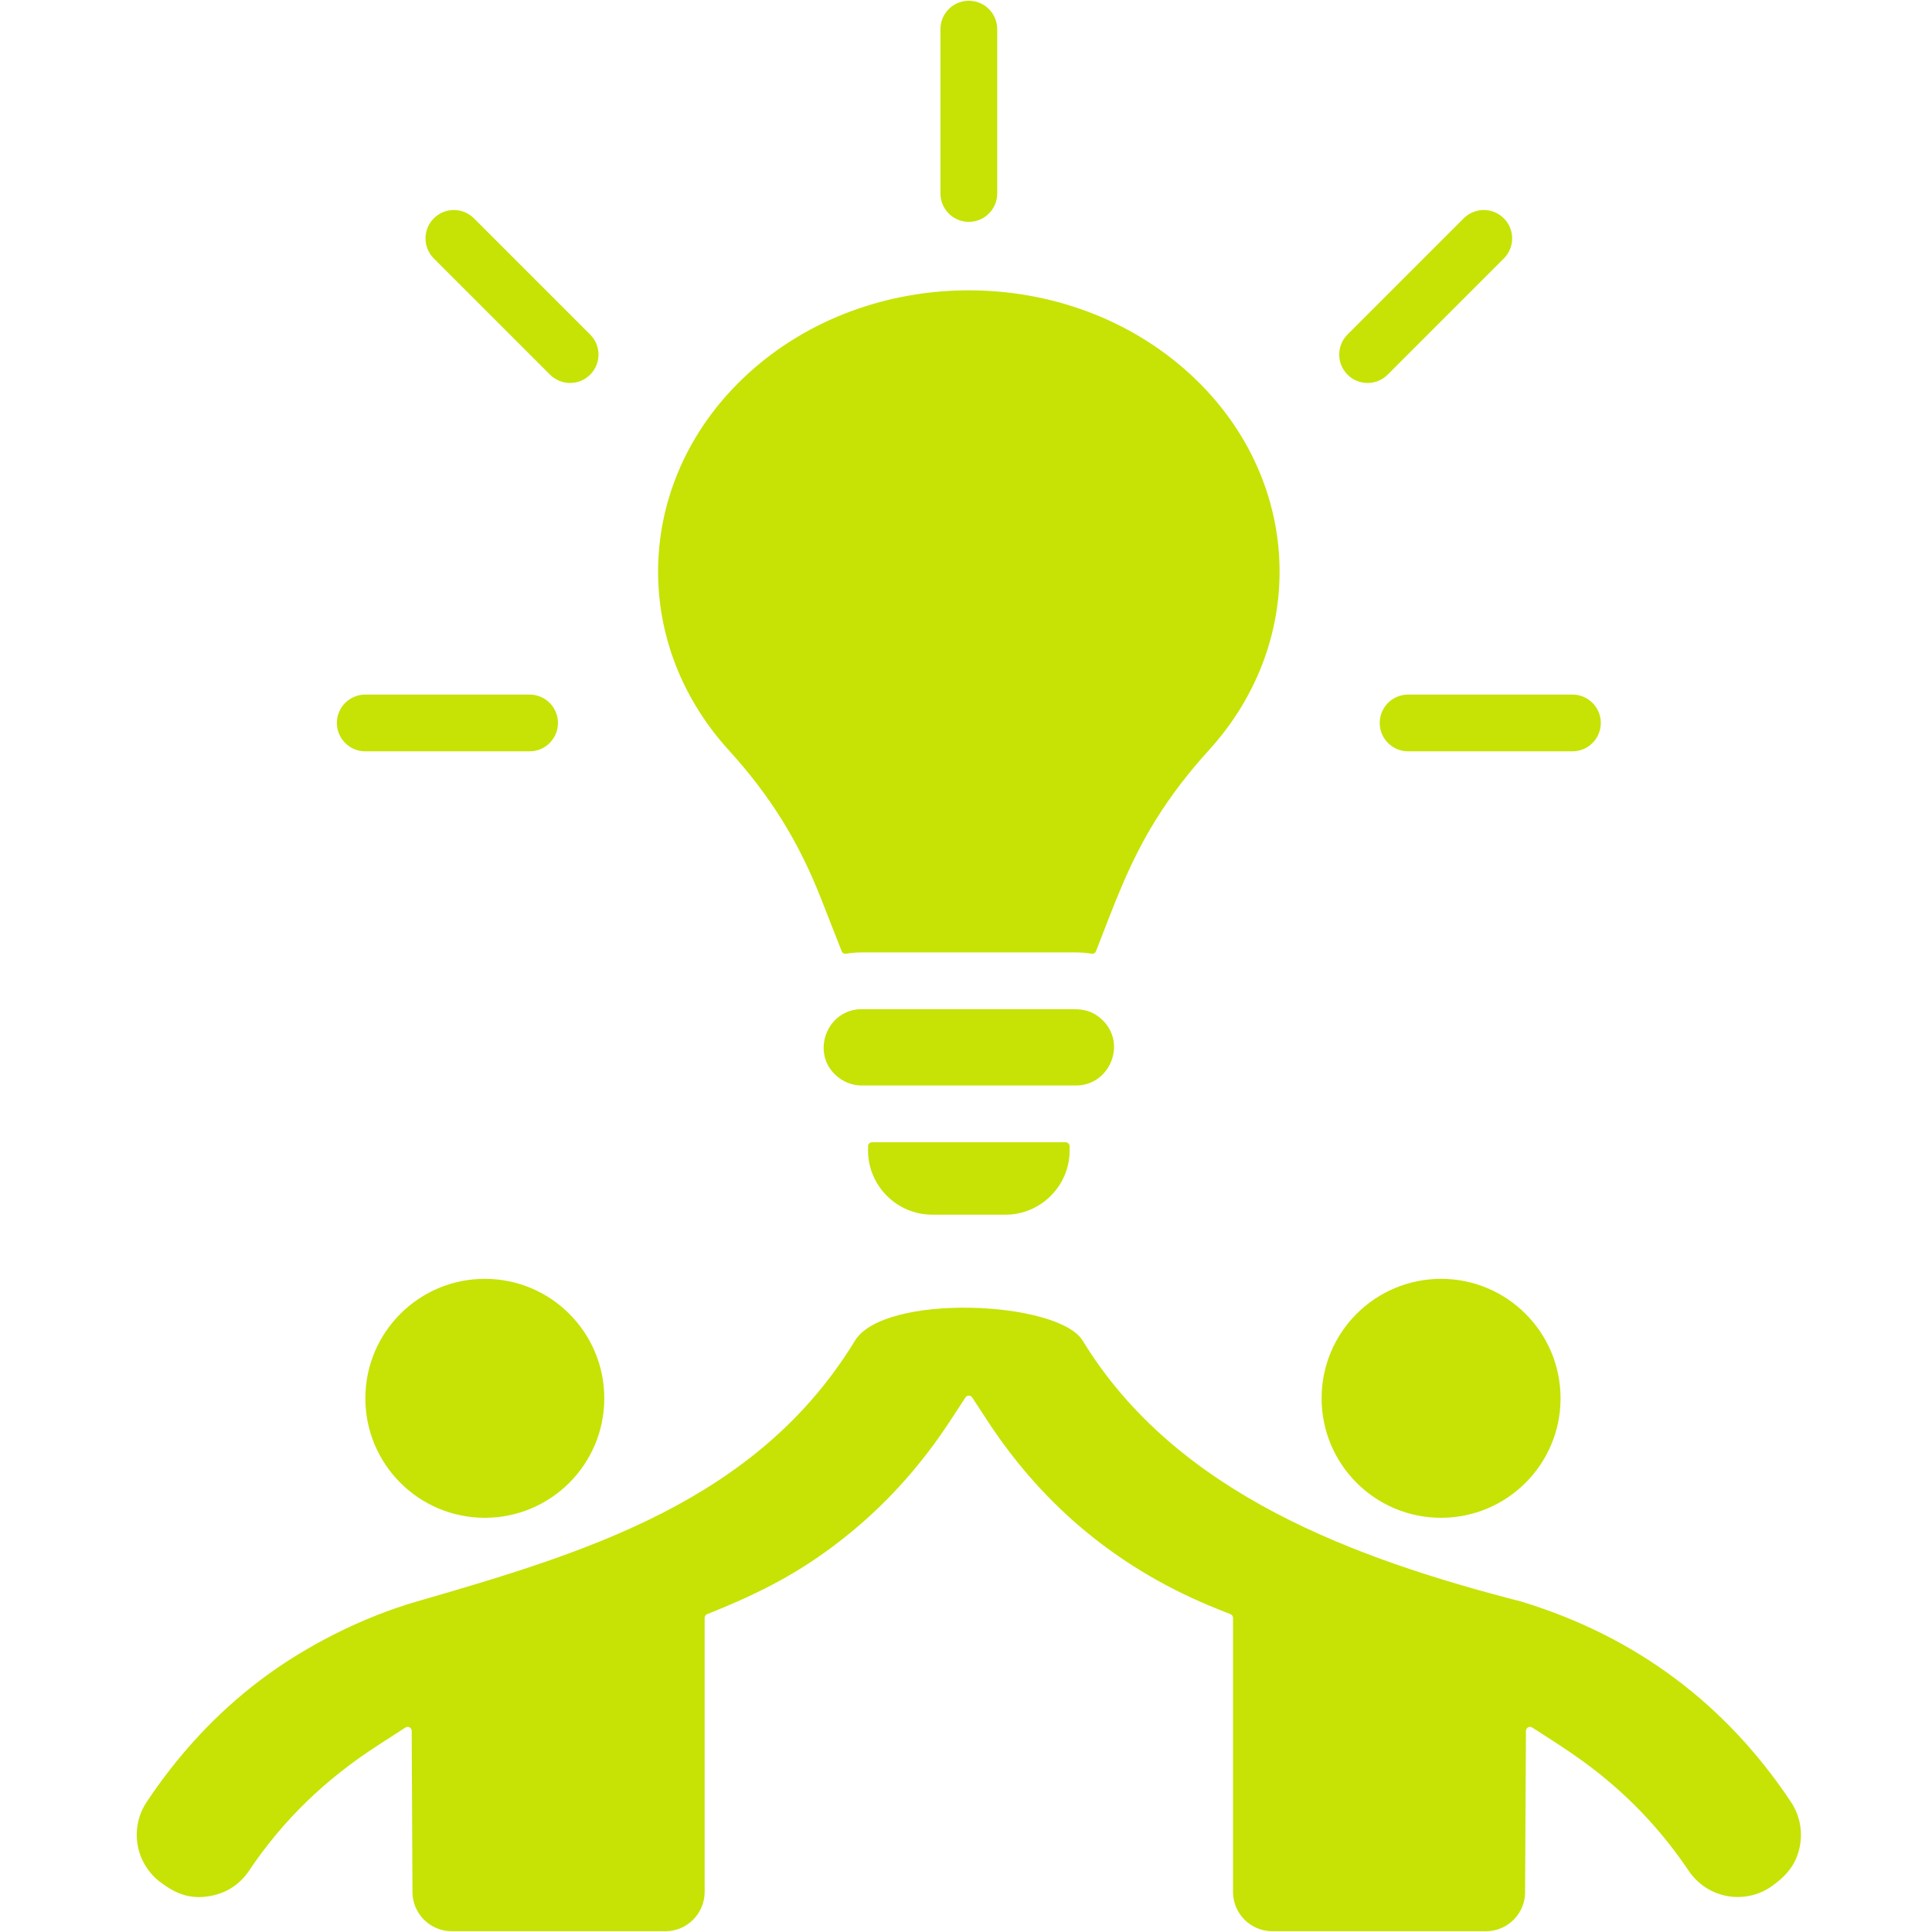 <?xml version="1.0" encoding="UTF-8"?> <svg xmlns="http://www.w3.org/2000/svg" xmlns:xlink="http://www.w3.org/1999/xlink" width="500" zoomAndPan="magnify" viewBox="0 0 375 375" height="500" preserveAspectRatio="xMidYMid meet" version="1.0"><defs><clipPath id="a48a86e739"><path d="M 311.305 315.074 L 375 315.074 L 375 375 L 311.305 375 Z M 311.305 315.074 " clip-rule="nonzero"></path></clipPath><clipPath id="2cb289037e"><path d="M 26 0 L 349.828 0 L 349.828 375 L 26 375 Z M 26 0 " clip-rule="nonzero"></path></clipPath></defs><g clip-path="url(#a48a86e739)"><path fill="#000000" d="M 452.973 381.742 L 394.641 381.742 L 394.641 323.41 C 394.641 322.863 394.586 322.32 394.48 321.781 C 394.371 321.246 394.215 320.727 394.004 320.219 C 393.797 319.715 393.539 319.234 393.234 318.777 C 392.93 318.324 392.586 317.902 392.199 317.516 C 391.812 317.129 391.391 316.785 390.938 316.48 C 390.48 316.176 390 315.918 389.496 315.711 C 388.988 315.5 388.469 315.344 387.934 315.234 C 387.395 315.129 386.855 315.074 386.305 315.074 C 385.758 315.074 385.219 315.129 384.68 315.234 C 384.145 315.344 383.621 315.5 383.117 315.711 C 382.613 315.918 382.133 316.176 381.676 316.48 C 381.223 316.785 380.801 317.129 380.414 317.516 C 380.027 317.902 379.68 318.324 379.379 318.777 C 379.074 319.234 378.816 319.715 378.609 320.219 C 378.398 320.727 378.238 321.246 378.133 321.781 C 378.027 322.32 377.973 322.863 377.973 323.41 L 377.973 381.742 L 319.641 381.742 C 319.094 381.742 318.551 381.797 318.016 381.902 C 317.477 382.008 316.957 382.168 316.449 382.375 C 315.945 382.586 315.465 382.844 315.012 383.145 C 314.555 383.449 314.133 383.797 313.746 384.184 C 313.359 384.57 313.016 384.992 312.711 385.445 C 312.406 385.902 312.148 386.379 311.941 386.887 C 311.73 387.391 311.574 387.914 311.465 388.449 C 311.359 388.984 311.305 389.527 311.305 390.074 C 311.305 390.621 311.359 391.164 311.465 391.699 C 311.574 392.238 311.73 392.758 311.941 393.266 C 312.148 393.77 312.406 394.25 312.711 394.707 C 313.016 395.16 313.359 395.582 313.746 395.969 C 314.133 396.355 314.555 396.699 315.012 397.004 C 315.465 397.309 315.945 397.566 316.449 397.773 C 316.957 397.984 317.477 398.141 318.016 398.25 C 318.551 398.355 319.094 398.41 319.641 398.41 L 377.973 398.41 L 377.973 456.742 C 377.973 457.289 378.027 457.832 378.133 458.367 C 378.238 458.906 378.398 459.426 378.609 459.93 C 378.816 460.438 379.074 460.918 379.379 461.371 C 379.68 461.828 380.027 462.246 380.414 462.633 C 380.801 463.02 381.223 463.367 381.676 463.672 C 382.133 463.977 382.613 464.23 383.117 464.441 C 383.621 464.648 384.145 464.809 384.68 464.914 C 385.219 465.023 385.758 465.074 386.305 465.074 C 386.855 465.074 387.395 465.023 387.934 464.914 C 388.469 464.809 388.988 464.648 389.496 464.441 C 390 464.23 390.48 463.977 390.938 463.672 C 391.391 463.367 391.812 463.02 392.199 462.633 C 392.586 462.246 392.93 461.828 393.234 461.371 C 393.539 460.918 393.797 460.438 394.004 459.93 C 394.215 459.426 394.371 458.906 394.48 458.367 C 394.586 457.832 394.641 457.289 394.641 456.742 L 394.641 398.41 L 452.973 398.41 C 453.52 398.41 454.062 398.355 454.598 398.25 C 455.137 398.141 455.656 397.984 456.164 397.773 C 456.668 397.566 457.148 397.309 457.602 397.004 C 458.059 396.699 458.48 396.355 458.867 395.969 C 459.254 395.582 459.598 395.16 459.902 394.707 C 460.207 394.25 460.461 393.77 460.672 393.266 C 460.883 392.758 461.039 392.238 461.145 391.699 C 461.254 391.164 461.305 390.621 461.305 390.074 C 461.305 389.527 461.254 388.984 461.145 388.449 C 461.039 387.914 460.883 387.391 460.672 386.887 C 460.461 386.379 460.207 385.902 459.902 385.445 C 459.598 384.992 459.254 384.57 458.867 384.184 C 458.48 383.797 458.059 383.449 457.602 383.145 C 457.148 382.844 456.668 382.586 456.164 382.375 C 455.656 382.168 455.137 382.008 454.598 381.902 C 454.062 381.797 453.52 381.742 452.973 381.742 Z M 452.973 381.742 " fill-opacity="1" fill-rule="nonzero"></path></g><g clip-path="url(#2cb289037e)"><path fill="#c6e305" d="M 182.543 5.656 C 182.543 2.613 185.008 0.148 188.051 0.148 C 191.094 0.148 193.559 2.613 193.559 5.656 L 193.559 37.555 C 193.559 40.594 191.094 43.062 188.051 43.062 C 185.008 43.062 182.543 40.594 182.543 37.555 Z M 210.16 260.234 C 228.367 290.078 263.27 302.629 295.492 310.922 C 295.504 310.926 295.516 310.93 295.527 310.934 C 317.449 317.672 334.883 330.652 347.605 349.727 C 349.25 352.195 349.902 355.191 349.391 358.117 C 348.758 361.719 346.922 363.895 344.137 365.945 C 338.816 369.867 331.418 368.559 327.738 363.07 C 323.484 356.734 318.438 351.062 312.637 346.102 C 307.473 341.684 302.855 338.812 297.398 335.309 C 297.148 335.148 296.855 335.137 296.598 335.277 C 296.34 335.418 296.188 335.672 296.184 335.965 L 296.02 366.926 C 296.02 366.938 296.02 366.949 296.02 366.961 C 296.176 371.316 292.688 374.852 288.418 374.852 L 246.949 374.852 C 242.754 374.852 239.328 371.426 239.328 367.23 L 239.328 314.035 C 239.328 313.707 239.137 313.426 238.832 313.305 L 236.578 312.41 C 217.77 304.945 202.773 292.75 191.695 275.82 L 188.707 271.254 C 188.559 271.027 188.32 270.898 188.047 270.898 C 187.773 270.898 187.539 271.027 187.391 271.254 L 184.402 275.82 C 179.098 283.922 172.738 291.184 165.258 297.34 C 156.133 304.852 147.973 309.027 137.262 313.305 C 136.957 313.426 136.77 313.707 136.77 314.035 L 136.77 367.23 C 136.77 371.426 133.344 374.852 129.148 374.852 L 87.68 374.852 C 83.484 374.852 80.059 371.426 80.059 367.23 L 79.91 335.969 C 79.91 335.676 79.758 335.422 79.496 335.281 C 79.238 335.141 78.945 335.152 78.695 335.312 L 73.227 338.848 C 63.285 345.27 54.977 353.207 48.359 363.074 C 46.547 365.773 43.953 367.465 40.75 368.023 C 36.879 368.695 34.227 367.617 31.246 365.418 C 26.266 361.75 25.062 354.871 28.492 349.727 C 34.555 340.637 41.895 332.613 50.625 326.035 C 59.391 319.43 70.383 313.887 80.922 310.844 C 113.82 301.336 146.969 291.332 165.938 260.238 C 171.605 250.945 205.41 252.453 210.16 260.234 Z M 167.273 184.863 L 208.832 184.863 C 209.867 184.863 210.883 184.949 211.871 185.113 C 212.242 185.176 212.598 184.977 212.734 184.625 C 216.297 175.508 219.105 167.547 224.309 159.172 C 227.238 154.453 230.625 150.031 234.641 145.617 C 254.215 124.098 252.754 92.473 230.891 72.516 C 207.289 50.965 168.812 50.965 145.207 72.516 C 123.348 92.477 121.883 124.102 141.461 145.617 C 149.496 154.453 155.016 163.332 159.375 174.449 L 163.367 184.625 C 163.504 184.977 163.855 185.176 164.227 185.113 C 165.219 184.949 166.234 184.863 167.273 184.863 Z M 167.273 210.695 L 208.832 210.695 C 215.617 210.695 218.938 202.082 213.555 197.598 C 211.965 196.273 210.395 195.879 208.32 195.879 L 167.273 195.879 C 160.195 195.879 157.059 205.066 162.98 209.309 C 164.195 210.18 165.68 210.695 167.273 210.695 Z M 180.926 235.766 L 195.176 235.766 C 202.008 235.766 207.613 230.16 207.613 223.328 L 207.613 222.5 C 207.613 222.066 207.258 221.711 206.824 221.711 L 169.277 221.711 C 168.844 221.711 168.488 222.066 168.488 222.5 L 168.488 223.328 C 168.488 230.16 174.098 235.766 180.926 235.766 Z M 94.105 248.223 C 81.301 248.223 70.918 258.605 70.918 271.414 C 70.918 284.219 81.301 294.602 94.105 294.602 C 106.914 294.602 117.293 284.219 117.293 271.414 C 117.293 258.605 106.914 248.223 94.105 248.223 Z M 279.711 248.223 C 266.906 248.223 256.523 258.605 256.523 271.414 C 256.523 284.219 266.906 294.602 279.711 294.602 C 292.52 294.602 302.902 284.219 302.902 271.414 C 302.902 258.605 292.52 248.223 279.711 248.223 Z M 70.898 145.832 C 67.855 145.832 65.387 143.367 65.387 140.324 C 65.387 137.285 67.855 134.816 70.898 134.816 L 102.793 134.816 C 105.836 134.816 108.301 137.285 108.301 140.324 C 108.301 143.367 105.836 145.832 102.793 145.832 Z M 305.207 145.832 C 308.25 145.832 310.715 143.367 310.715 140.324 C 310.715 137.285 308.25 134.816 305.207 134.816 L 273.309 134.816 C 270.27 134.816 267.801 137.285 267.801 140.324 C 267.801 143.367 270.27 145.832 273.309 145.832 Z M 84.207 50.168 C 82.055 48.016 82.055 44.527 84.207 42.379 C 86.359 40.227 89.844 40.227 91.996 42.379 L 114.551 64.934 C 116.703 67.082 116.703 70.57 114.551 72.723 C 112.398 74.871 108.914 74.871 106.762 72.723 Z M 291.895 50.168 C 294.047 48.016 294.047 44.527 291.895 42.379 C 289.746 40.227 286.258 40.227 284.109 42.379 L 261.555 64.934 C 259.402 67.082 259.402 70.57 261.555 72.723 C 263.703 74.871 267.191 74.871 269.34 72.723 Z M 291.895 50.168 " fill-opacity="1" fill-rule="evenodd"></path></g></svg> 